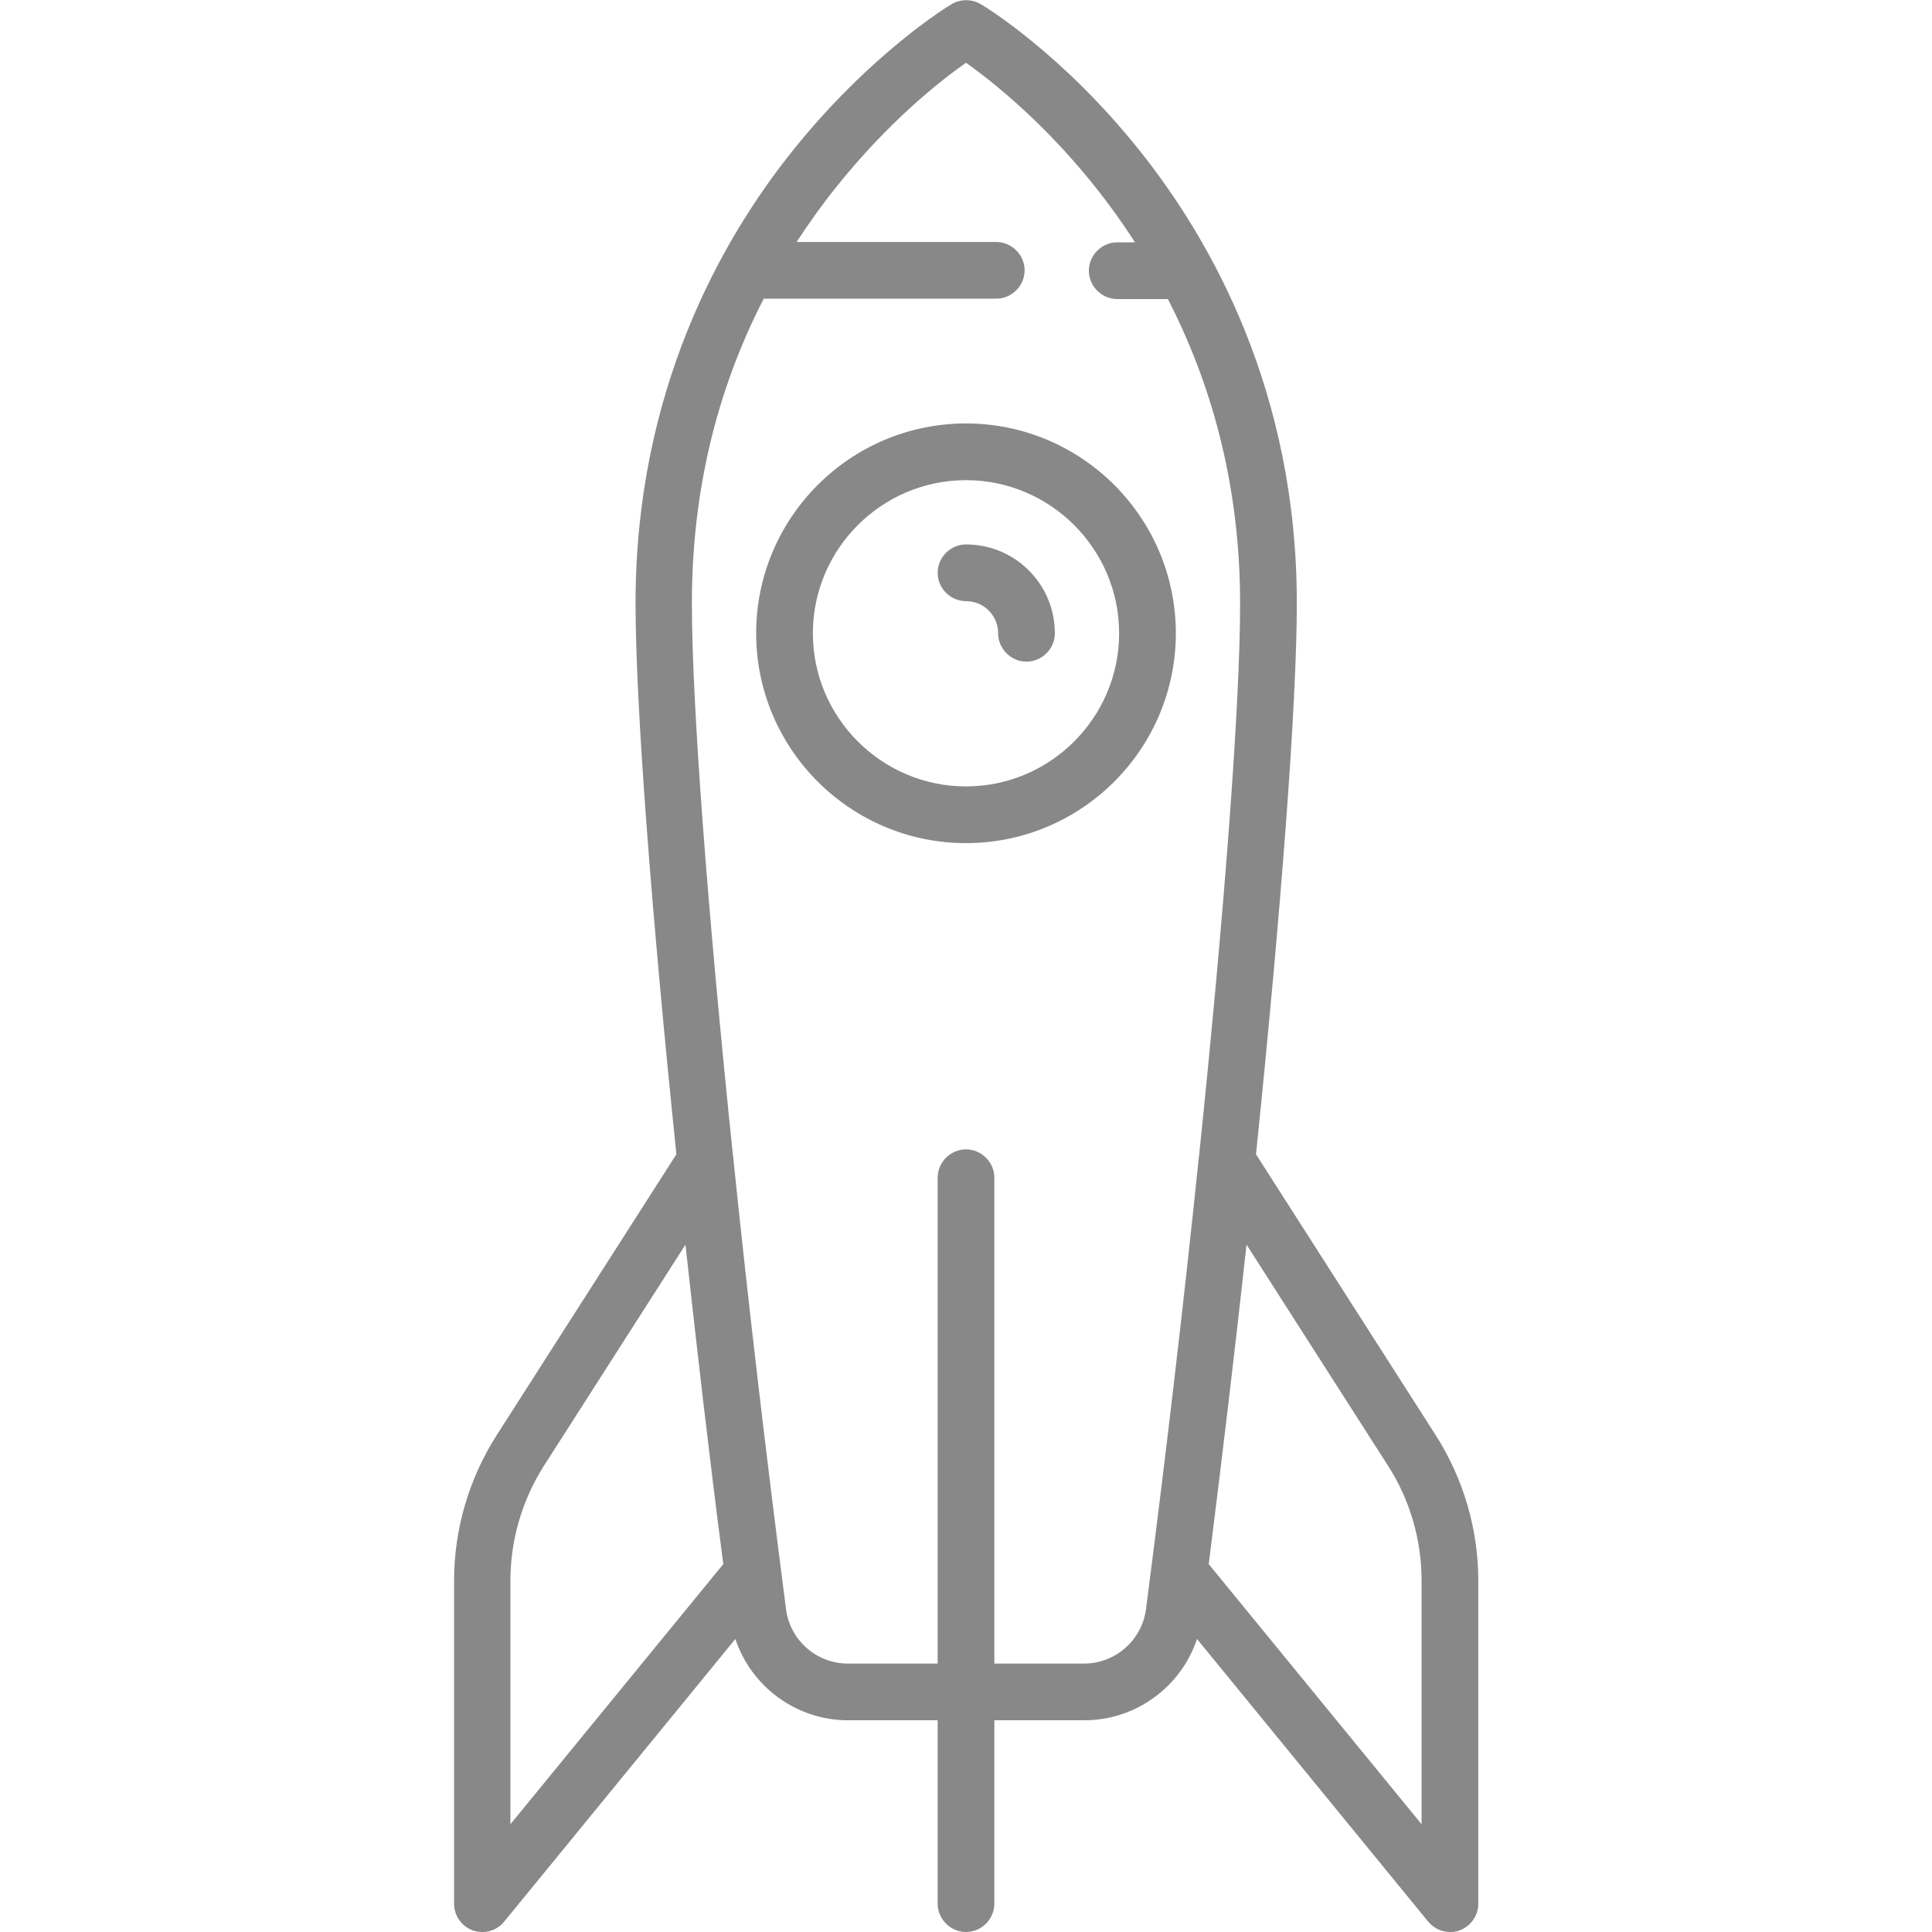<?xml version="1.0" encoding="utf-8"?>
<!-- Generator: Adobe Illustrator 21.0.0, SVG Export Plug-In . SVG Version: 6.00 Build 0)  -->
<!DOCTYPE svg PUBLIC "-//W3C//DTD SVG 1.1//EN" "http://www.w3.org/Graphics/SVG/1.1/DTD/svg11.dtd">
<svg version="1.1" id="Livello_1" xmlns="http://www.w3.org/2000/svg" xmlns:xlink="http://www.w3.org/1999/xlink" x="0px" y="0px"
	 viewBox="0 0 511 511" style="enable-background:new 0 0 511 511;" xml:space="preserve">
<style type="text/css">
	.st0{fill:#888888;}
</style>
<g>
	<path class="st0" d="M255.5,112c-30.6,0-55.5,24.9-55.5,55.5s24.9,55.5,55.5,55.5s55.5-24.9,55.5-55.5S286.1,112,255.5,112z
		 M255.5,208c-22.3,0-40.5-18.2-40.5-40.5s18.2-40.5,40.5-40.5s40.5,18.2,40.5,40.5S277.8,208,255.5,208z"/>
	<path class="st0" d="M255.5,144c-4.1,0-7.5,3.4-7.5,7.5s3.4,7.5,7.5,7.5c4.7,0,8.5,3.8,8.5,8.5c0,4.1,3.4,7.5,7.5,7.5
		s7.5-3.4,7.5-7.5C279,154.5,268.5,144,255.5,144z"/>
	<path class="st0" d="M379.8,379.7l-47.6-74.4c6.6-64,10.8-118.9,10.8-145.8c0-55.9-22.6-95.9-41.6-119.7
		c-20.6-25.8-41.1-38.2-42-38.7c-2.4-1.4-5.3-1.4-7.7,0c-0.9,0.5-21.4,13-42,38.7c-19,23.7-41.6,63.8-41.6,119.7
		c0,27,4.2,81.8,10.8,145.8l-47.6,74.4c-7.3,11.5-11.2,24.8-11.2,38.4v85.4c0,3.2,2,6,5,7.1c0.8,0.3,1.7,0.4,2.5,0.4
		c2.2,0,4.4-1,5.8-2.8l61.1-74.7c4.2,12.6,16.1,21.5,29.8,21.5H248v48.5c0,4.1,3.4,7.5,7.5,7.5s7.5-3.4,7.5-7.5V455h23.8
		c13.7,0,25.6-8.9,29.8-21.5l61.1,74.7c1.5,1.8,3.6,2.8,5.8,2.8c0.8,0,1.7-0.1,2.5-0.4c3-1.1,5-3.9,5-7.1v-85.4
		C391,404.5,387.1,391.2,379.8,379.7L379.8,379.7z M135,418.1c0-10.8,3.1-21.3,8.8-30.3l37.5-58.6c3,27.4,6.3,56,10,84.5L135,482.5
		L135,418.1L135,418.1z M286.8,440H263V311.5c0-4.1-3.4-7.5-7.5-7.5s-7.5,3.4-7.5,7.5V440h-23.8c-8.2,0-15.3-6.2-16.3-14.4
		c-5.2-40.1-10-81-13.9-118.8c0-0.3,0-0.6-0.1-0.8c-6.7-64.4-10.9-119.6-10.9-146.5c0-29.1,6.4-56,19-80.5h61.5
		c4.1,0,7.5-3.4,7.5-7.5s-3.4-7.5-7.5-7.5h-52.8c3.2-4.9,6.6-9.7,10.3-14.3c13.9-17.5,27.9-28.5,34.5-33.1
		c8.2,5.8,27.9,21.4,44.7,47.5h-4.7c-4.1,0-7.5,3.4-7.5,7.5s3.4,7.5,7.5,7.5h13.4c11,21.4,19.1,48.1,19.1,80.5
		c0,26.9-4.2,82.1-10.9,146.5c0,0.3-0.1,0.5-0.1,0.8c-3.9,37.8-8.7,78.6-13.9,118.8C302,433.8,295,440,286.8,440L286.8,440z
		 M376,482.5l-56.3-68.8c3.6-28.5,7-57.1,10-84.5l37.5,58.6c5.8,9.1,8.8,19.6,8.8,30.3L376,482.5L376,482.5z"/>
</g>
</svg>
